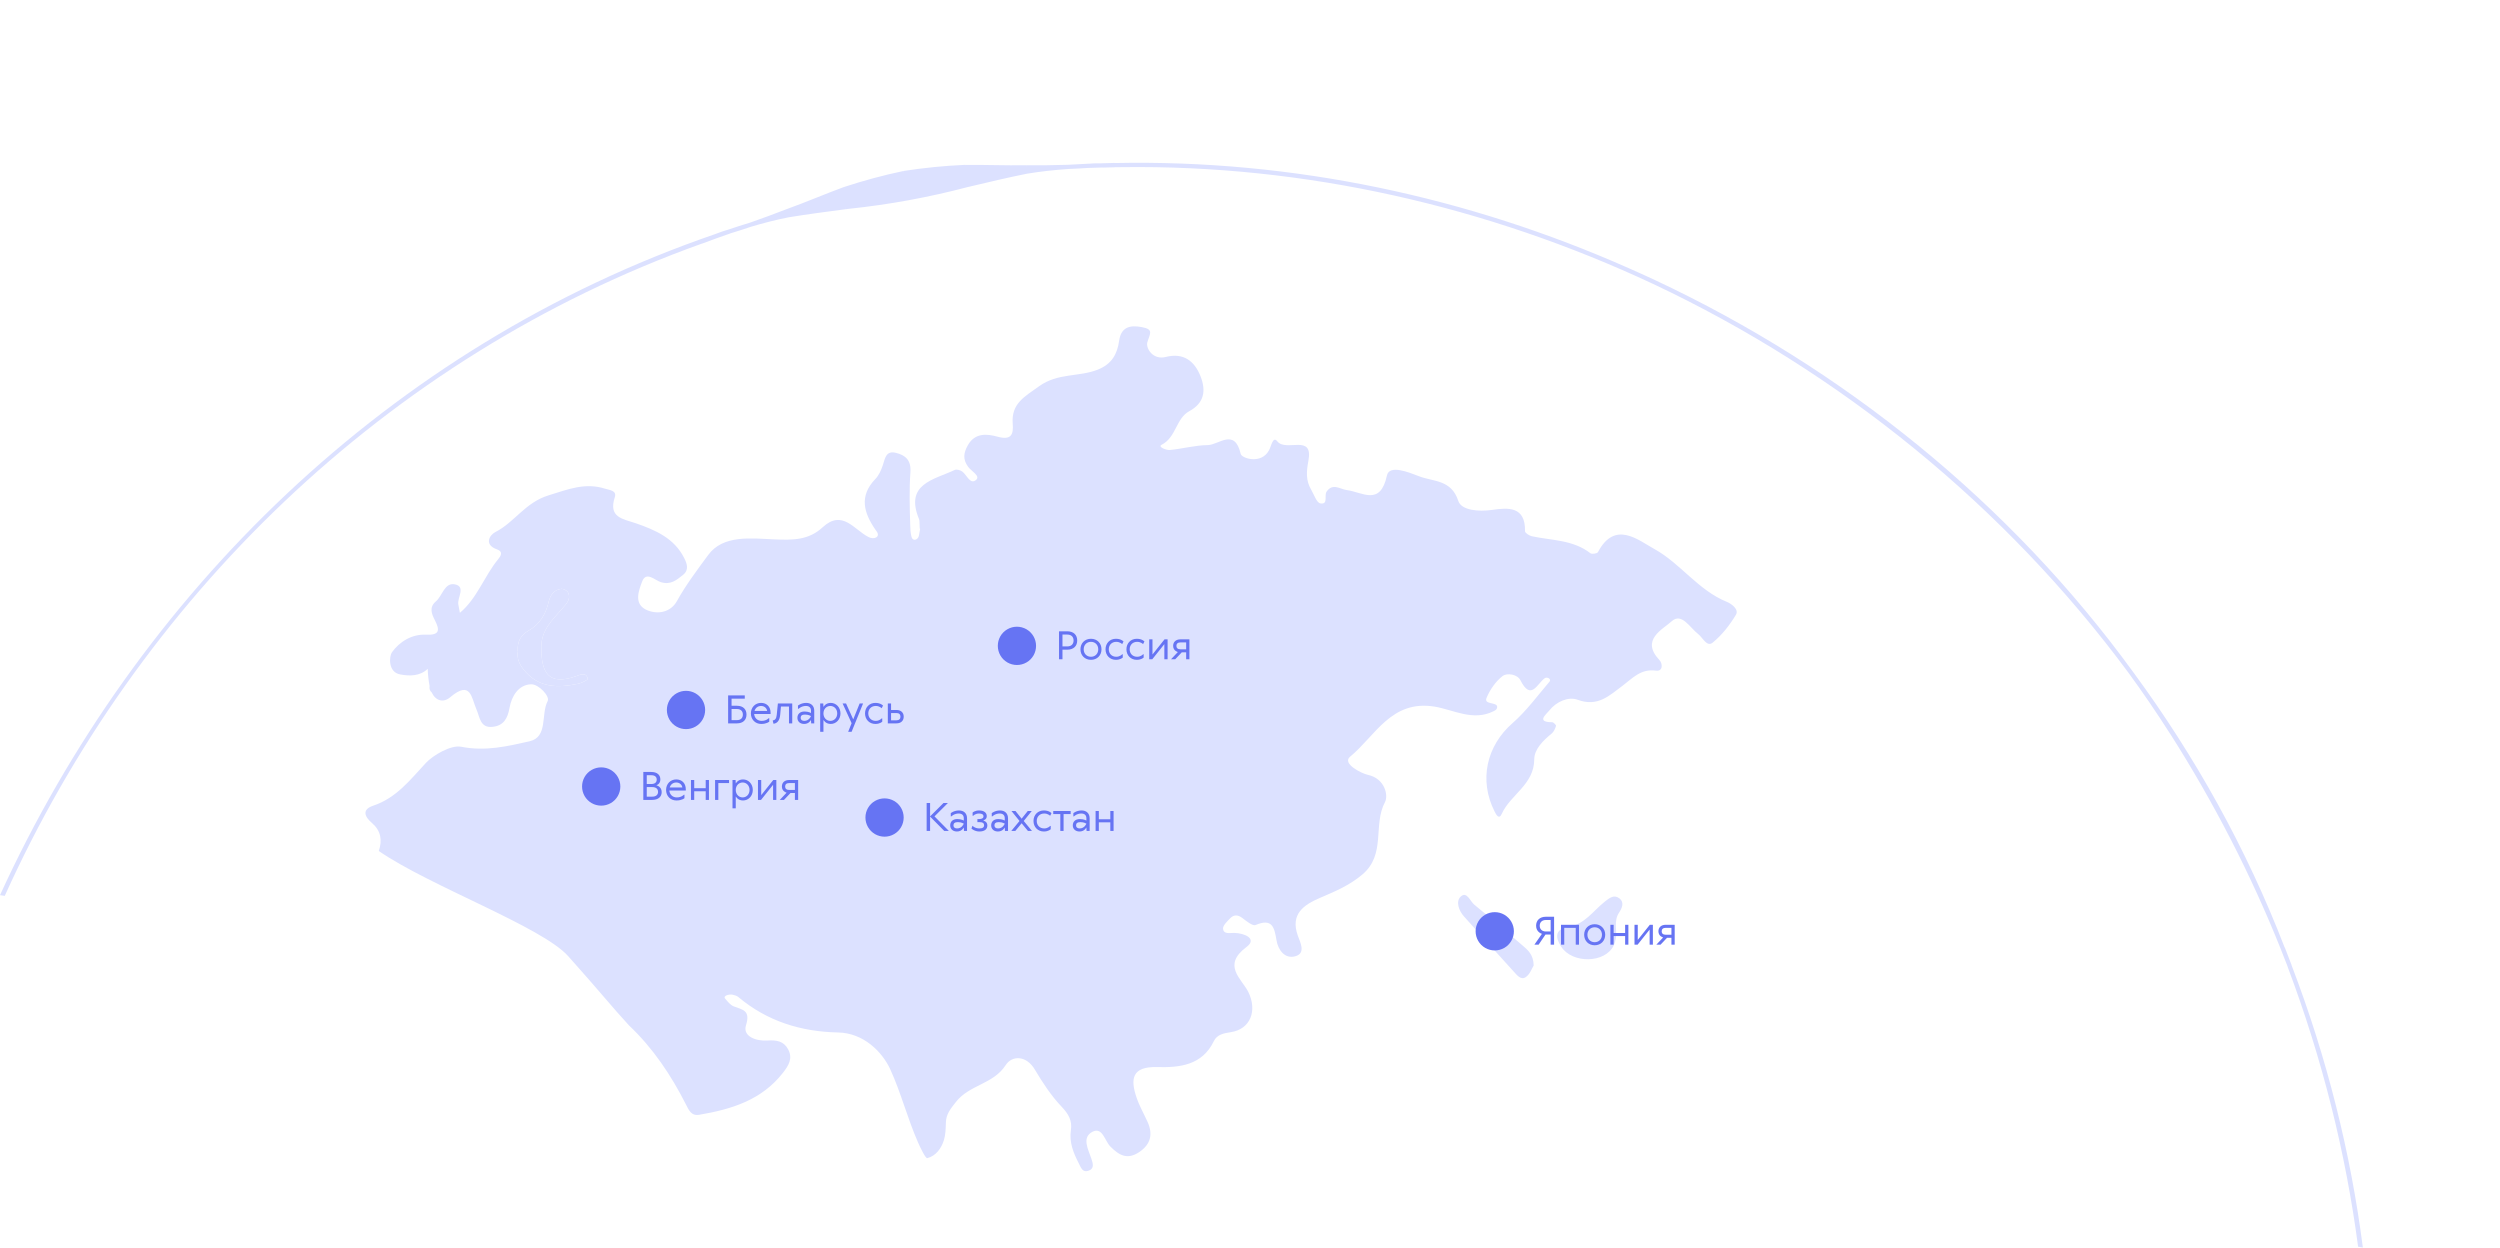 <?xml version="1.0" encoding="UTF-8"?> <svg xmlns="http://www.w3.org/2000/svg" width="653" height="326" viewBox="0 0 653 326" fill="none"><path d="M150.982 178.601C145.605 179.739 140.557 179.694 136.716 174.826C135.595 173.374 134.951 171.939 135.281 170.064C135.281 170.052 135.281 170.035 135.253 170.035C135.253 170.035 135.224 170.035 135.224 170.007C135.114 167.736 135.881 165.946 138.041 164.739C141.022 163.055 142.596 160.376 143.35 157.049C143.733 155.504 144.732 154 146.579 153.82C147.182 153.751 148.181 154.273 148.397 154.807C149.205 156.613 147.823 157.832 146.811 159.019C144.296 161.934 141.45 164.478 141.393 168.853C141.324 175.458 143.036 179.343 150.681 176.542C151.598 176.2 153.143 175.515 153.514 177.297C153.584 177.582 151.928 178.389 150.999 178.609L150.986 178.597L150.982 178.601Z" fill="#DCE1FF"></path><path fill-rule="evenodd" clip-rule="evenodd" d="M405.258 191.64C405.845 191.187 406.2 190.339 406.436 189.601C406.489 189.398 405.792 188.643 405.421 188.643C401.169 188.643 403.864 186.605 404.642 185.622C406.518 183.229 409.69 181.887 412.112 182.789C417.351 184.717 420.36 181.68 423.821 179.111C426.418 177.154 428.583 174.622 432.534 175.172C434.393 175.433 434.328 173.325 433.411 172.367C428.445 167.1 434.328 164.405 436.664 162.26C439.253 159.92 441.439 163.997 443.604 165.652C444.79 166.598 445.846 169.085 447.351 167.854C449.785 165.868 451.823 163.259 453.438 160.548C454.245 159.194 452.317 157.714 451.028 157.196C443.534 154.147 438.923 147.154 432.151 143.42C427.858 141.055 421.823 135.799 417.379 144.227C417.188 144.582 415.806 144.802 415.422 144.512C410.893 140.969 405.311 141.189 400.113 140.068C399.444 139.917 398.323 139.192 398.335 138.755C398.457 132.216 393.96 132.574 389.716 133.19C386.258 133.696 381.7 133.312 380.909 130.85C379.091 125.199 374.329 125.855 370.606 124.379C367.887 123.327 362.88 121.301 362.264 124.216C360.511 132.313 355.847 128.513 351.758 128.004C350.009 127.771 348.121 126.088 346.506 128.416C345.809 129.427 347.04 131.849 344.863 131.482C343.905 131.302 343.236 129.211 342.494 127.939C341.059 125.517 341.222 123.176 341.756 120.347C343.11 113.192 335.93 118.145 333.643 115.287C332.493 113.811 332.081 116.466 331.482 117.587C329.456 121.403 324.314 119.707 324.07 118.557C322.484 111.691 318.325 116.233 315.467 116.258C312.144 116.298 308.858 117.228 305.547 117.542C304.687 117.623 302.33 116.735 303.399 116.188C307.255 114.219 307.133 109.306 310.635 107.406C314.59 105.257 315.027 102.028 313.604 98.351C312.03 94.314 309.16 92.06 304.508 93.234C301.115 94.111 299.256 90.934 299.68 89.418C300.337 87.147 301.486 86.038 298.229 85.438C295.081 84.835 292.81 85.479 292.321 88.994C291.815 92.565 290.352 95.109 286.751 96.544C281.826 98.514 276.326 97.352 271.417 100.883C267.589 103.631 264.087 105.412 264.523 110.704C264.755 113.563 264.099 115.055 260.486 114.044C257.861 113.334 254.685 112.951 252.797 116.302C251.664 118.329 251.456 119.996 252.879 121.937C253.698 123.07 256.136 124.302 254.97 125.341C253.425 126.695 252.565 124.082 251.374 123.193C250.868 122.797 249.857 122.508 249.364 122.757C243.905 125.329 236.203 126.369 240.076 135.657C240.227 136.028 240.129 136.505 240.239 138.05C240.239 138.078 240.268 138.091 240.28 138.091C240.309 138.091 240.333 138.119 240.333 138.144C240.264 138.527 240.17 139.13 240.031 139.868C239.811 141.059 238.445 141.454 238.103 140.292C237.808 139.276 237.778 138.166 237.75 137.133L237.748 137.063C237.61 132.468 237.475 127.869 237.801 123.315C238.021 120.208 236.517 118.895 233.997 118.28C231.396 117.636 231.18 119.731 230.593 121.509C230.169 122.793 229.565 124.175 228.624 125.134C224.33 129.606 225.639 133.969 228.664 138.36C228.758 138.511 228.868 138.662 228.978 138.796C230.018 140.207 228.403 141.067 226.846 140.272C223.083 138.356 220.033 132.982 214.904 137.699C211.21 141.132 207.08 141.091 202.208 140.888C196.271 140.627 188.855 139.628 184.957 144.993C182.152 148.81 179.172 152.748 176.803 157.017C175.217 159.875 171.959 160.548 169.17 159.439C165.367 157.934 166.818 154.297 167.735 151.876C168.787 149.128 171.058 151.574 172.603 152.055C175.148 152.85 176.693 151.537 178.389 150.179C180.085 148.826 179.4 147.142 178.715 145.776C176.13 140.578 171.176 138.445 166.088 136.68C162.696 135.53 158.839 135.188 160.588 129.867C161.151 128.114 159.234 128.02 158.056 127.649C152.805 125.982 148.397 127.812 143.281 129.386C137.14 131.274 134.405 136.431 129.382 138.975C127.836 139.771 126.356 142.286 129.834 143.505C131.53 144.092 130.78 145.271 130.136 146.049C126.483 150.481 124.636 156.295 120.122 160.071C119.972 159.345 119.849 158.607 119.711 157.869C119.397 156.091 121.761 153.233 118.81 152.63C116.086 152.096 115.58 155.639 113.844 157.09C112.009 158.664 112.763 160.389 113.611 162.044C114.895 164.56 114.883 165.942 111.312 165.779C107.589 165.587 104.348 167.613 102.366 170.39C101.657 171.401 101.286 175.576 104.544 176.163C107.018 176.628 109.713 176.628 111.723 174.699C111.752 176.122 111.915 177.615 112.205 179.144V179.184C112.107 179.951 112.298 180.485 112.739 180.827C113.778 183.058 115.788 183.657 117.582 182.128C123.025 177.533 123.107 182.25 124.477 185.369C125.337 187.31 125.406 190.172 128.607 189.858C131.522 189.573 132.603 187.685 133.096 184.864C133.642 181.814 135.436 178.858 138.706 178.736C140.732 178.667 143.684 181.908 143.056 183.098C141.222 186.601 143.219 192.525 138.294 193.63C132.55 194.93 126.764 196.312 120.469 195.053C117.733 194.518 113.069 197.324 111.275 199.24C107.116 203.7 103.585 208.393 97.486 210.444C94.448 211.455 95.227 213.318 97.16 214.974C99.5 216.984 99.896 219.475 98.938 222.28C112.194 231.432 141.52 242.05 148.397 249.735C156.781 259.105 159.795 262.956 164.281 267.822C170.658 273.856 175.36 280.979 179.147 288.448C179.885 289.871 180.517 291.538 182.621 291.184C191.036 289.749 198.926 287.367 204.495 280.228C205.971 278.328 207.137 276.506 205.877 274.113C204.715 271.911 202.799 271.622 200.418 271.789C197.613 271.98 193.935 270.761 194.848 267.822C196.092 263.842 193.972 263.773 191.632 262.856C190.755 262.501 190.058 261.596 189.401 260.829C188.798 260.091 190.429 259.627 191.358 259.818C191.933 259.94 192.48 260.108 192.863 260.434C200.401 266.753 209.167 269.477 218.895 269.681C225.529 269.803 230.401 274.7 232.521 279.27C235.314 285.329 237.035 292.158 239.799 298.421C240.455 299.937 241.781 302.62 242.205 302.51C244.447 301.923 245.87 299.994 246.555 297.776C246.978 296.386 247.019 294.846 247.06 293.345L247.06 293.332C247.089 291.049 248.222 289.708 249.674 287.849C253.188 283.319 259.467 283.213 262.684 278.206C264.339 275.633 268.103 275.605 270.333 279.425C272.343 282.817 274.561 286.197 277.268 289.043C279.086 290.959 280.102 292.668 279.718 295.224C279.254 298.372 280.363 301.132 281.769 303.843C282.316 304.895 282.715 306.306 284.232 305.825C285.946 305.289 285.471 303.873 285.064 302.658L285.039 302.583C284.22 300.149 282.507 297.1 285.353 295.62C287.954 294.266 288.582 298.013 290.005 299.448C292.329 301.813 294.478 302.991 297.568 300.924C300.553 298.902 301.193 296.301 299.77 293.1C298.812 290.951 297.597 288.872 296.855 286.642C295.212 281.798 295.664 278.545 302.232 278.72C308.059 278.871 313.995 278.308 317.061 271.935C317.881 270.227 319.634 269.885 321.424 269.612C326.675 268.845 328.44 263.936 326.059 259.105C324.31 255.615 319.136 252.182 325.566 247.367C328.506 245.193 325.089 243.754 322.418 243.673C321.297 243.644 319.601 244.125 319.462 242.58C319.381 241.744 320.555 240.664 321.322 239.856C322.251 238.898 323.291 238.874 324.469 239.763C325.537 240.57 327.193 241.936 327.943 241.622C332.265 239.787 332.852 242.14 333.414 245.548C333.81 248.105 335.616 250.636 338.462 249.735C341.128 248.9 339.595 246.111 338.996 244.402C336.945 238.699 340.639 236.305 344.782 234.524C348.696 232.84 352.414 231.323 355.863 228.408C362.073 223.156 358.571 215.467 361.759 209.502C362.66 207.847 361.812 203.333 357.229 202.375C355.631 202.02 350.461 199.448 352.634 197.654C359.215 192.276 363.373 182.691 374.769 184.578C379.694 185.414 384.754 188.423 390.062 185.797C390.226 185.716 390.405 185.618 390.568 185.524C391.102 185.21 391.265 184.387 390.731 184.073C389.814 183.526 387.653 183.787 388.297 182.267C389.186 180.134 390.662 177.998 392.468 176.591C393.687 175.662 396.366 176.155 397.132 177.672C399.897 183.143 401.47 178.642 403.452 177.166C404.043 176.714 405.193 177.301 404.81 177.945C404.781 177.986 404.752 178.026 404.724 178.055C401.593 181.733 398.677 185.728 395.081 188.876C388.309 194.784 386.23 203.733 390.376 211.94C390.813 212.829 391.538 214.17 392.252 212.584C394.535 207.537 400.704 204.952 400.745 198.359C400.757 195.693 403.028 193.463 405.234 191.656H405.246L405.258 191.64ZM136.716 174.826C140.557 179.694 145.605 179.739 150.982 178.601L150.986 178.597L150.999 178.609C151.928 178.389 153.584 177.582 153.514 177.297C153.143 175.515 151.598 176.2 150.681 176.542C143.036 179.343 141.324 175.458 141.393 168.853C141.45 164.478 144.296 161.934 146.811 159.019C147.823 157.832 149.205 156.613 148.397 154.807C148.181 154.273 147.182 153.751 146.579 153.82C144.732 154 143.733 155.504 143.35 157.049C142.596 160.376 141.022 163.055 138.041 164.739C135.881 165.946 135.114 167.736 135.224 170.007C135.224 170.035 135.253 170.035 135.253 170.035C135.281 170.035 135.281 170.052 135.281 170.064C134.951 171.939 135.595 173.374 136.716 174.826Z" fill="#DCE1FF"></path><path d="M422.933 234.621C421.563 233.569 420.32 234.608 419.199 235.481C416.12 237.915 413.931 241.458 409.581 242.155C406.038 242.718 406.241 244.92 407.815 247.325C410.718 251.728 419.28 251.675 421.535 246.901C421.771 246.396 421.947 245.821 422.057 245.176C422.428 242.958 421.429 240.565 422.905 238.376C423.659 237.226 424.381 235.693 422.933 234.613V234.621Z" fill="#DCE1FF"></path><path d="M400.594 252.144C400.537 249.298 399.02 248.095 397.544 246.835C393.41 243.304 389.28 239.737 385.068 236.288C383.972 235.37 383.111 232.675 381.509 234.22C380.213 235.452 381.004 237.857 382.439 239.431C386.748 244.218 391.005 248.992 395.339 253.726C396.203 254.655 397.255 256.107 398.515 255.23C399.624 254.504 400.129 252.93 400.606 252.164V252.152L400.594 252.139V252.144Z" fill="#DCE1FF"></path><path d="M1.242 234.002C36.086 156.847 100.465 93.33 183.269 63.655L183.243 63.581L183.279 63.673C185.755 62.743 188.245 61.829 190.764 60.972L190.776 60.974L190.77 60.956C192.552 60.426 194.316 59.848 196.065 59.26C196.065 59.26 196.091 59.247 196.109 59.242C196.13 59.237 196.152 59.227 196.173 59.222C199.41 58.25 202.683 57.419 205.968 56.763C210.915 55.955 215.91 55.302 220.888 54.647L220.819 54.117C220.819 54.117 220.827 54.118 220.831 54.119L220.9 54.652L221.732 54.542C232.307 53.431 242.571 51.548 252.861 48.836L253.121 48.78C258.189 47.574 263.262 46.368 268.361 45.347L268.36 45.355C271.81 44.778 275.282 44.413 278.77 44.158C278.853 44.154 278.939 44.154 279.022 44.15L279.024 44.138C279.024 44.138 279.033 44.136 279.037 44.136C279.14 44.135 279.244 44.13 279.352 44.121C280.919 44.066 282.482 43.978 284.043 43.877C284.043 43.877 284.064 43.876 284.089 43.871C284.105 43.874 284.122 43.872 284.139 43.87C284.184 43.873 284.226 43.867 284.271 43.865C285.473 43.826 286.683 43.784 287.878 43.756L287.876 43.768C287.945 43.778 288.018 43.76 288.084 43.758L288.082 43.77L288.098 43.772C289.109 43.742 290.131 43.717 291.139 43.698L291.142 43.682C291.716 43.673 292.285 43.671 292.859 43.662C340.863 42.995 388.496 53.886 431.775 74.153L431.783 74.154C480.621 97.166 523.744 132.167 555.929 175.69C559.691 180.847 563.299 186.122 566.736 191.519L566.749 191.509C578.466 209.914 588.083 228.768 595.723 247.86C595.73 247.873 595.736 247.886 595.738 247.903C596.347 249.428 596.948 250.953 597.532 252.482L597.524 252.481L597.523 252.489L597.506 252.495L597.518 252.497C606.688 276.862 612.735 301.363 615.936 325.651L617.178 325.836C613.994 301.184 607.868 276.469 598.556 252.116C598.556 252.116 598.556 252.112 598.557 252.108L598.57 252.101C597.983 250.563 597.397 249.02 596.794 247.479L596.755 247.494C586.804 221.701 573.427 197.624 557.294 175.692C525.209 131.491 481.57 96.252 432.259 73.145C429.97 72.074 427.668 71.034 425.355 70.017C383.477 51.464 337.689 41.615 291.111 42.585L291.116 42.557C290.097 42.586 289.073 42.599 288.057 42.641L288.055 42.653C288.019 42.648 287.981 42.65 287.944 42.653L287.861 42.653L287.849 42.651C287.82 42.651 287.787 42.654 287.758 42.654L286.091 42.665L286.086 42.701L286.09 42.702L286.095 42.666L286.075 42.663C285.686 42.675 285.311 42.701 284.946 42.717L284.942 42.737L284.944 42.729C284.857 42.733 284.778 42.737 284.694 42.745C284.458 42.751 284.222 42.757 283.982 42.767L283.98 42.775C283.98 42.775 283.972 42.774 283.968 42.777C283.906 42.78 283.843 42.783 283.781 42.786C282.176 42.852 280.556 42.932 278.961 43.041C278.961 43.041 278.953 43.039 278.949 43.043C278.916 43.038 278.887 43.042 278.853 43.045C275.306 43.172 271.75 43.186 268.196 43.163L268.19 43.702L268.184 43.301L268.182 43.148L268.17 43.147L268.168 43.163C265.357 43.214 262.532 43.163 259.681 43.126C257.169 43.085 254.643 43.05 252.108 43.077L252.115 43.523L252.098 43.063L252.085 43.061C246.716 43.299 241.344 43.825 236.052 44.652L236.142 45.21C236.142 45.21 236.134 45.209 236.129 45.212L236.13 45.204L236.138 45.205L236.025 44.665L236.063 44.909L236.009 44.662C230.743 45.757 225.538 47.182 220.433 48.853L220.612 49.391L220.419 48.863L220.407 48.861C218.013 49.741 215.646 50.683 213.297 51.618C210.664 52.664 208.048 53.701 205.417 54.648C205.417 54.648 205.409 54.647 205.409 54.651C202.23 55.871 199.059 57.068 195.843 58.176C195.817 58.184 195.787 58.192 195.761 58.2C193.967 58.733 192.194 59.313 190.432 59.908L190.431 59.912C190.216 59.971 190.012 60.039 189.791 60.114L189.797 60.127C189.797 60.127 189.789 60.126 189.785 60.129L189.78 60.108C189.36 60.239 188.937 60.37 188.516 60.513L188.536 60.569C188.536 60.569 188.519 60.575 188.51 60.578L188.49 60.521L186.63 61.213L186.639 61.239C186.639 61.239 186.631 61.238 186.626 61.241L186.614 61.21C101.513 90.531 36.004 155.104 1.85955e-05 233.816L1.242 234.002Z" fill="#DCE1FF"></path><path d="M233.542 209.206C232.002 208.317 230.09 208.317 228.55 209.206C227.009 210.096 226.052 211.746 226.052 213.539C226.052 215.332 227.006 216.969 228.55 217.872C230.103 218.762 232.002 218.762 233.542 217.872C235.095 216.982 236.04 215.332 236.04 213.539C236.04 211.746 235.086 210.096 233.542 209.206Z" fill="#6674F3"></path><path d="M242.94 209.739V213.239L246.44 209.739H247.59L244.09 213.239L247.84 217.039H246.64L242.94 213.289V217.039H242.04V209.739H242.94ZM249.992 216.389C251.292 216.389 251.742 215.139 251.742 215.139C251.742 215.139 251.142 214.739 250.192 214.739C249.392 214.739 249.042 215.039 249.042 215.589C249.042 216.089 249.392 216.389 249.992 216.389ZM250.492 211.689C251.792 211.689 252.592 212.489 252.592 213.739V217.039H251.792L251.742 216.189H251.692C251.692 216.189 251.242 217.189 249.952 217.189C248.892 217.189 248.192 216.539 248.192 215.589C248.192 214.589 248.892 213.939 250.042 213.939C251.142 213.939 251.742 214.339 251.742 214.339V213.739C251.742 212.939 251.292 212.489 250.392 212.489C249.242 212.489 248.492 213.239 248.492 213.239H248.342V212.389C248.342 212.389 249.192 211.689 250.492 211.689ZM255.845 214.739H255.295V213.939H255.745C256.545 213.939 256.895 213.639 256.895 213.239C256.895 212.789 256.545 212.489 255.745 212.489C254.695 212.489 254.195 213.089 254.195 213.089H254.045V212.239C254.045 212.239 254.595 211.689 255.745 211.689C257.095 211.689 257.745 212.339 257.745 213.189C257.745 214.089 256.845 214.289 256.845 214.289V214.339C256.845 214.339 257.895 214.539 257.895 215.589C257.895 216.539 257.245 217.189 255.795 217.189C254.595 217.189 253.745 216.439 253.745 216.439L253.995 215.689C253.995 215.689 254.645 216.389 255.795 216.389C256.695 216.389 257.045 216.089 257.045 215.539C257.045 215.039 256.695 214.739 255.845 214.739ZM260.695 216.389C261.995 216.389 262.445 215.139 262.445 215.139C262.445 215.139 261.845 214.739 260.895 214.739C260.095 214.739 259.745 215.039 259.745 215.589C259.745 216.089 260.095 216.389 260.695 216.389ZM261.195 211.689C262.495 211.689 263.295 212.489 263.295 213.739V217.039H262.495L262.445 216.189H262.395C262.395 216.189 261.945 217.189 260.655 217.189C259.595 217.189 258.895 216.539 258.895 215.589C258.895 214.589 259.595 213.939 260.745 213.939C261.845 213.939 262.445 214.339 262.445 214.339V213.739C262.445 212.939 261.995 212.489 261.095 212.489C259.945 212.489 259.195 213.239 259.195 213.239H259.045V212.389C259.045 212.389 259.895 211.689 261.195 211.689ZM266.848 215.039L265.198 217.039H264.148L266.298 214.439L264.198 211.839H265.248L266.848 213.839L268.448 211.839H269.498L267.398 214.439L269.548 217.039H268.498L266.848 215.039ZM270.798 214.439C270.798 215.589 271.598 216.389 272.748 216.389C273.748 216.389 274.298 215.739 274.298 215.739H274.448V216.589C274.448 216.589 273.898 217.189 272.648 217.189C271.098 217.189 269.948 216.039 269.948 214.439C269.948 212.839 271.098 211.689 272.648 211.689C274.048 211.689 274.648 212.389 274.648 212.389L274.298 213.089C274.298 213.089 273.748 212.489 272.748 212.489C271.598 212.489 270.798 213.289 270.798 214.439ZM276.957 212.639H275.107V211.839H279.657V212.639H277.807V217.039H276.957V212.639ZM282.013 216.389C283.313 216.389 283.763 215.139 283.763 215.139C283.763 215.139 283.163 214.739 282.213 214.739C281.413 214.739 281.063 215.039 281.063 215.589C281.063 216.089 281.413 216.389 282.013 216.389ZM282.513 211.689C283.813 211.689 284.613 212.489 284.613 213.739V217.039H283.813L283.763 216.189H283.713C283.713 216.189 283.263 217.189 281.973 217.189C280.913 217.189 280.213 216.539 280.213 215.589C280.213 214.589 280.913 213.939 282.063 213.939C283.163 213.939 283.763 214.339 283.763 214.339V213.739C283.763 212.939 283.313 212.489 282.413 212.489C281.263 212.489 280.513 213.239 280.513 213.239H280.363V212.389C280.363 212.389 281.213 211.689 282.513 211.689ZM290.016 214.789H287.016V217.039H286.166V211.839H287.016V213.989H290.016V211.839H290.866V217.039H290.016V214.789Z" fill="#6674F3"></path><path d="M268.119 164.365C266.566 163.475 264.667 163.475 263.127 164.365C261.574 165.254 260.629 166.905 260.629 168.697C260.629 170.49 261.583 172.14 263.127 173.03C264.67 173.92 266.579 173.92 268.119 173.03C269.673 172.14 270.617 170.49 270.617 168.697C270.617 166.905 269.663 165.267 268.119 164.365Z" fill="#6674F3"></path><path d="M277.517 169.697V172.197H276.617V164.897H278.767C280.417 164.897 281.367 165.847 281.367 167.297C281.367 168.747 280.417 169.697 278.767 169.697H277.517ZM277.517 165.747V168.847H278.767C279.817 168.847 280.417 168.247 280.417 167.297C280.417 166.347 279.817 165.747 278.767 165.747H277.517ZM283.062 169.597C283.062 170.747 283.862 171.547 284.962 171.547C286.062 171.547 286.862 170.747 286.862 169.597C286.862 168.447 286.062 167.647 284.962 167.647C283.862 167.647 283.062 168.447 283.062 169.597ZM287.712 169.597C287.712 171.197 286.562 172.347 284.962 172.347C283.362 172.347 282.212 171.197 282.212 169.597C282.212 167.997 283.362 166.847 284.962 166.847C286.562 166.847 287.712 167.997 287.712 169.597ZM289.614 169.597C289.614 170.747 290.414 171.547 291.564 171.547C292.564 171.547 293.114 170.897 293.114 170.897H293.264V171.747C293.264 171.747 292.714 172.347 291.464 172.347C289.914 172.347 288.764 171.197 288.764 169.597C288.764 167.997 289.914 166.847 291.464 166.847C292.864 166.847 293.464 167.547 293.464 167.547L293.114 168.247C293.114 168.247 292.564 167.647 291.564 167.647C290.414 167.647 289.614 168.447 289.614 169.597ZM295.073 169.597C295.073 170.747 295.873 171.547 297.023 171.547C298.023 171.547 298.573 170.897 298.573 170.897H298.723V171.747C298.723 171.747 298.173 172.347 296.923 172.347C295.373 172.347 294.223 171.197 294.223 169.597C294.223 167.997 295.373 166.847 296.923 166.847C298.323 166.847 298.923 167.547 298.923 167.547L298.573 168.247C298.573 168.247 298.023 167.647 297.023 167.647C295.873 167.647 295.073 168.447 295.073 169.597ZM304.127 168.247L300.977 172.197H300.177V166.997H301.027V170.947L304.177 166.997H304.977V172.197H304.127V168.247ZM307.624 170.297C307.624 170.297 306.424 169.997 306.424 168.697C306.424 167.697 307.124 166.997 308.324 166.997H310.674V172.197H309.824V170.397H308.674L306.974 172.197H305.874L307.624 170.347V170.297ZM309.824 167.797H308.324C307.624 167.797 307.274 168.147 307.274 168.697C307.274 169.247 307.624 169.597 308.324 169.597H309.824V167.797Z" fill="#6674F3"></path><path d="M392.931 238.921C391.382 238.031 389.482 238.031 387.929 238.921C386.386 239.811 385.431 241.461 385.431 243.254C385.431 245.046 386.386 246.697 387.929 247.587C389.469 248.476 391.382 248.476 392.931 247.587C394.475 246.697 395.429 245.046 395.429 243.254C395.429 241.461 394.475 239.824 392.931 238.921Z" fill="#6674F3"></path><path d="M405.029 243.304V240.304H403.779C402.779 240.304 402.179 240.904 402.179 241.804C402.179 242.704 402.779 243.304 403.779 243.304H405.029ZM400.779 246.754L402.729 243.954V243.904C402.729 243.904 401.229 243.504 401.229 241.804C401.229 240.404 402.179 239.454 403.779 239.454H405.929V246.754H405.029V244.104H403.679L401.879 246.754H400.779ZM411.583 242.354H408.583V246.754H407.733V241.554H412.433V246.754H411.583V242.354ZM414.632 244.154C414.632 245.304 415.432 246.104 416.532 246.104C417.632 246.104 418.432 245.304 418.432 244.154C418.432 243.004 417.632 242.204 416.532 242.204C415.432 242.204 414.632 243.004 414.632 244.154ZM419.282 244.154C419.282 245.754 418.132 246.904 416.532 246.904C414.932 246.904 413.782 245.754 413.782 244.154C413.782 242.554 414.932 241.404 416.532 241.404C418.132 241.404 419.282 242.554 419.282 244.154ZM424.484 244.504H421.484V246.754H420.634V241.554H421.484V243.704H424.484V241.554H425.334V246.754H424.484V244.504ZM430.883 242.804L427.733 246.754H426.933V241.554H427.783V245.504L430.933 241.554H431.733V246.754H430.883V242.804ZM434.379 244.854C434.379 244.854 433.179 244.554 433.179 243.254C433.179 242.254 433.879 241.554 435.079 241.554H437.429V246.754H436.579V244.954H435.429L433.729 246.754H432.629L434.379 244.904V244.854ZM436.579 242.354H435.079C434.379 242.354 434.029 242.704 434.029 243.254C434.029 243.804 434.379 244.154 435.079 244.154H436.579V242.354Z" fill="#6674F3"></path><path d="M159.536 201.103C157.986 200.213 156.087 200.213 154.534 201.103C152.99 201.993 152.036 203.643 152.036 205.436C152.036 207.228 152.99 208.878 154.534 209.768C156.074 210.658 157.986 210.658 159.536 209.768C161.079 208.878 162.034 207.228 162.034 205.436C162.034 203.643 161.079 202.006 159.536 201.103Z" fill="#6674F3"></path><path d="M170.084 201.636C171.684 201.636 172.484 202.436 172.484 203.586C172.484 204.836 171.484 205.086 171.484 205.086V205.136C171.484 205.136 172.834 205.436 172.834 206.886C172.834 208.086 171.984 208.936 170.334 208.936H168.034V201.636H170.084ZM168.934 205.586V208.086H170.334C171.384 208.086 171.884 207.586 171.884 206.836C171.884 206.086 171.384 205.586 170.334 205.586H168.934ZM170.084 202.486H168.934V204.786H170.084C171.084 204.786 171.534 204.336 171.534 203.636C171.534 202.936 171.084 202.486 170.084 202.486ZM176.63 203.586C178.13 203.586 179.13 204.586 179.13 206.186V206.486H174.83C174.93 207.536 175.68 208.286 176.78 208.286C178.03 208.286 178.63 207.586 178.63 207.586H178.78V208.486C178.78 208.486 178.13 209.086 176.68 209.086C175.13 209.086 173.98 207.936 173.98 206.336C173.98 204.736 175.13 203.586 176.63 203.586ZM176.63 204.386C175.73 204.386 175.13 204.986 174.93 205.686H178.23C178.13 204.986 177.53 204.386 176.63 204.386ZM184.33 206.686H181.33V208.936H180.48V203.736H181.33V205.886H184.33V203.736H185.18V208.936H184.33V206.686ZM190.429 204.536H187.629V208.936H186.779V203.736H190.429V204.536ZM196.63 206.336C196.63 207.936 195.48 209.086 194.08 209.086C192.73 209.086 192.23 208.086 192.23 208.086H192.18V211.136H191.33V203.736H192.13L192.18 204.586H192.23C192.23 204.586 192.73 203.586 194.08 203.586C195.48 203.586 196.63 204.736 196.63 206.336ZM192.18 206.336C192.18 207.486 192.98 208.286 193.98 208.286C194.98 208.286 195.78 207.486 195.78 206.336C195.78 205.186 194.98 204.386 193.98 204.386C192.98 204.386 192.18 205.186 192.18 206.336ZM201.93 204.986L198.78 208.936H197.98V203.736H198.83V207.686L201.98 203.736H202.78V208.936H201.93V204.986ZM205.427 207.036C205.427 207.036 204.227 206.736 204.227 205.436C204.227 204.436 204.927 203.736 206.127 203.736H208.477V208.936H207.627V207.136H206.477L204.777 208.936H203.677L205.427 207.086V207.036ZM207.627 204.536H206.127C205.427 204.536 205.077 204.886 205.077 205.436C205.077 205.986 205.427 206.336 206.127 206.336H207.627V204.536Z" fill="#6674F3"></path><path d="M181.687 181.113C180.137 180.223 178.238 180.223 176.685 181.113C175.141 182.003 174.187 183.653 174.187 185.445C174.187 187.238 175.141 188.888 176.685 189.778C178.225 190.668 180.137 190.668 181.687 189.778C183.231 188.888 184.185 187.238 184.185 185.445C184.185 183.653 183.231 182.015 181.687 181.113Z" fill="#6674F3"></path><path d="M191.085 185.195V188.095H192.485C193.485 188.095 194.035 187.545 194.035 186.645C194.035 185.745 193.485 185.195 192.485 185.195H191.085ZM191.085 182.495V184.345H192.485C194.085 184.345 194.985 185.245 194.985 186.645C194.985 188.045 194.085 188.945 192.485 188.945H190.185V181.645H194.535V182.495H191.085ZM198.782 183.595C200.282 183.595 201.282 184.595 201.282 186.195V186.495H196.982C197.082 187.545 197.832 188.295 198.932 188.295C200.182 188.295 200.782 187.595 200.782 187.595H200.932V188.495C200.932 188.495 200.282 189.095 198.832 189.095C197.282 189.095 196.132 187.945 196.132 186.345C196.132 184.745 197.282 183.595 198.782 183.595ZM198.782 184.395C197.882 184.395 197.282 184.995 197.082 185.695H200.382C200.282 184.995 199.682 184.395 198.782 184.395ZM203.982 184.545L203.782 186.745C203.642 188.245 202.982 188.945 202.032 189.045L201.832 188.195C202.432 188.095 202.782 187.745 202.882 186.745L203.182 183.745H206.932V188.945H206.082V184.545H203.982ZM210.08 188.295C211.38 188.295 211.83 187.045 211.83 187.045C211.83 187.045 211.23 186.645 210.28 186.645C209.48 186.645 209.13 186.945 209.13 187.495C209.13 187.995 209.48 188.295 210.08 188.295ZM210.58 183.595C211.88 183.595 212.68 184.395 212.68 185.645V188.945H211.88L211.83 188.095H211.78C211.78 188.095 211.33 189.095 210.04 189.095C208.98 189.095 208.28 188.445 208.28 187.495C208.28 186.495 208.98 185.845 210.13 185.845C211.23 185.845 211.83 186.245 211.83 186.245V185.645C211.83 184.845 211.38 184.395 210.48 184.395C209.33 184.395 208.58 185.145 208.58 185.145H208.43V184.295C208.43 184.295 209.28 183.595 210.58 183.595ZM219.533 186.345C219.533 187.945 218.383 189.095 216.983 189.095C215.633 189.095 215.133 188.095 215.133 188.095H215.083V191.145H214.233V183.745H215.033L215.083 184.595H215.133C215.133 184.595 215.633 183.595 216.983 183.595C218.383 183.595 219.533 184.745 219.533 186.345ZM215.083 186.345C215.083 187.495 215.883 188.295 216.883 188.295C217.883 188.295 218.683 187.495 218.683 186.345C218.683 185.195 217.883 184.395 216.883 184.395C215.883 184.395 215.083 185.195 215.083 186.345ZM225.438 183.745L222.438 191.145H221.538L222.438 188.895L220.088 183.745H220.988L222.838 187.845H222.888L224.538 183.745H225.438ZM226.795 186.345C226.795 187.495 227.595 188.295 228.745 188.295C229.745 188.295 230.295 187.645 230.295 187.645H230.445V188.495C230.445 188.495 229.895 189.095 228.645 189.095C227.095 189.095 225.945 187.945 225.945 186.345C225.945 184.745 227.095 183.595 228.645 183.595C230.045 183.595 230.645 184.295 230.645 184.295L230.295 184.995C230.295 184.995 229.745 184.395 228.745 184.395C227.595 184.395 226.795 185.195 226.795 186.345ZM232.749 188.145H234.149C234.849 188.145 235.199 187.795 235.199 187.195C235.199 186.595 234.849 186.245 234.149 186.245H232.749V188.145ZM231.899 188.945V183.745H232.749V185.445H234.149C235.349 185.445 236.049 186.145 236.049 187.195C236.049 188.245 235.349 188.945 234.149 188.945H231.899Z" fill="#6674F3"></path></svg> 